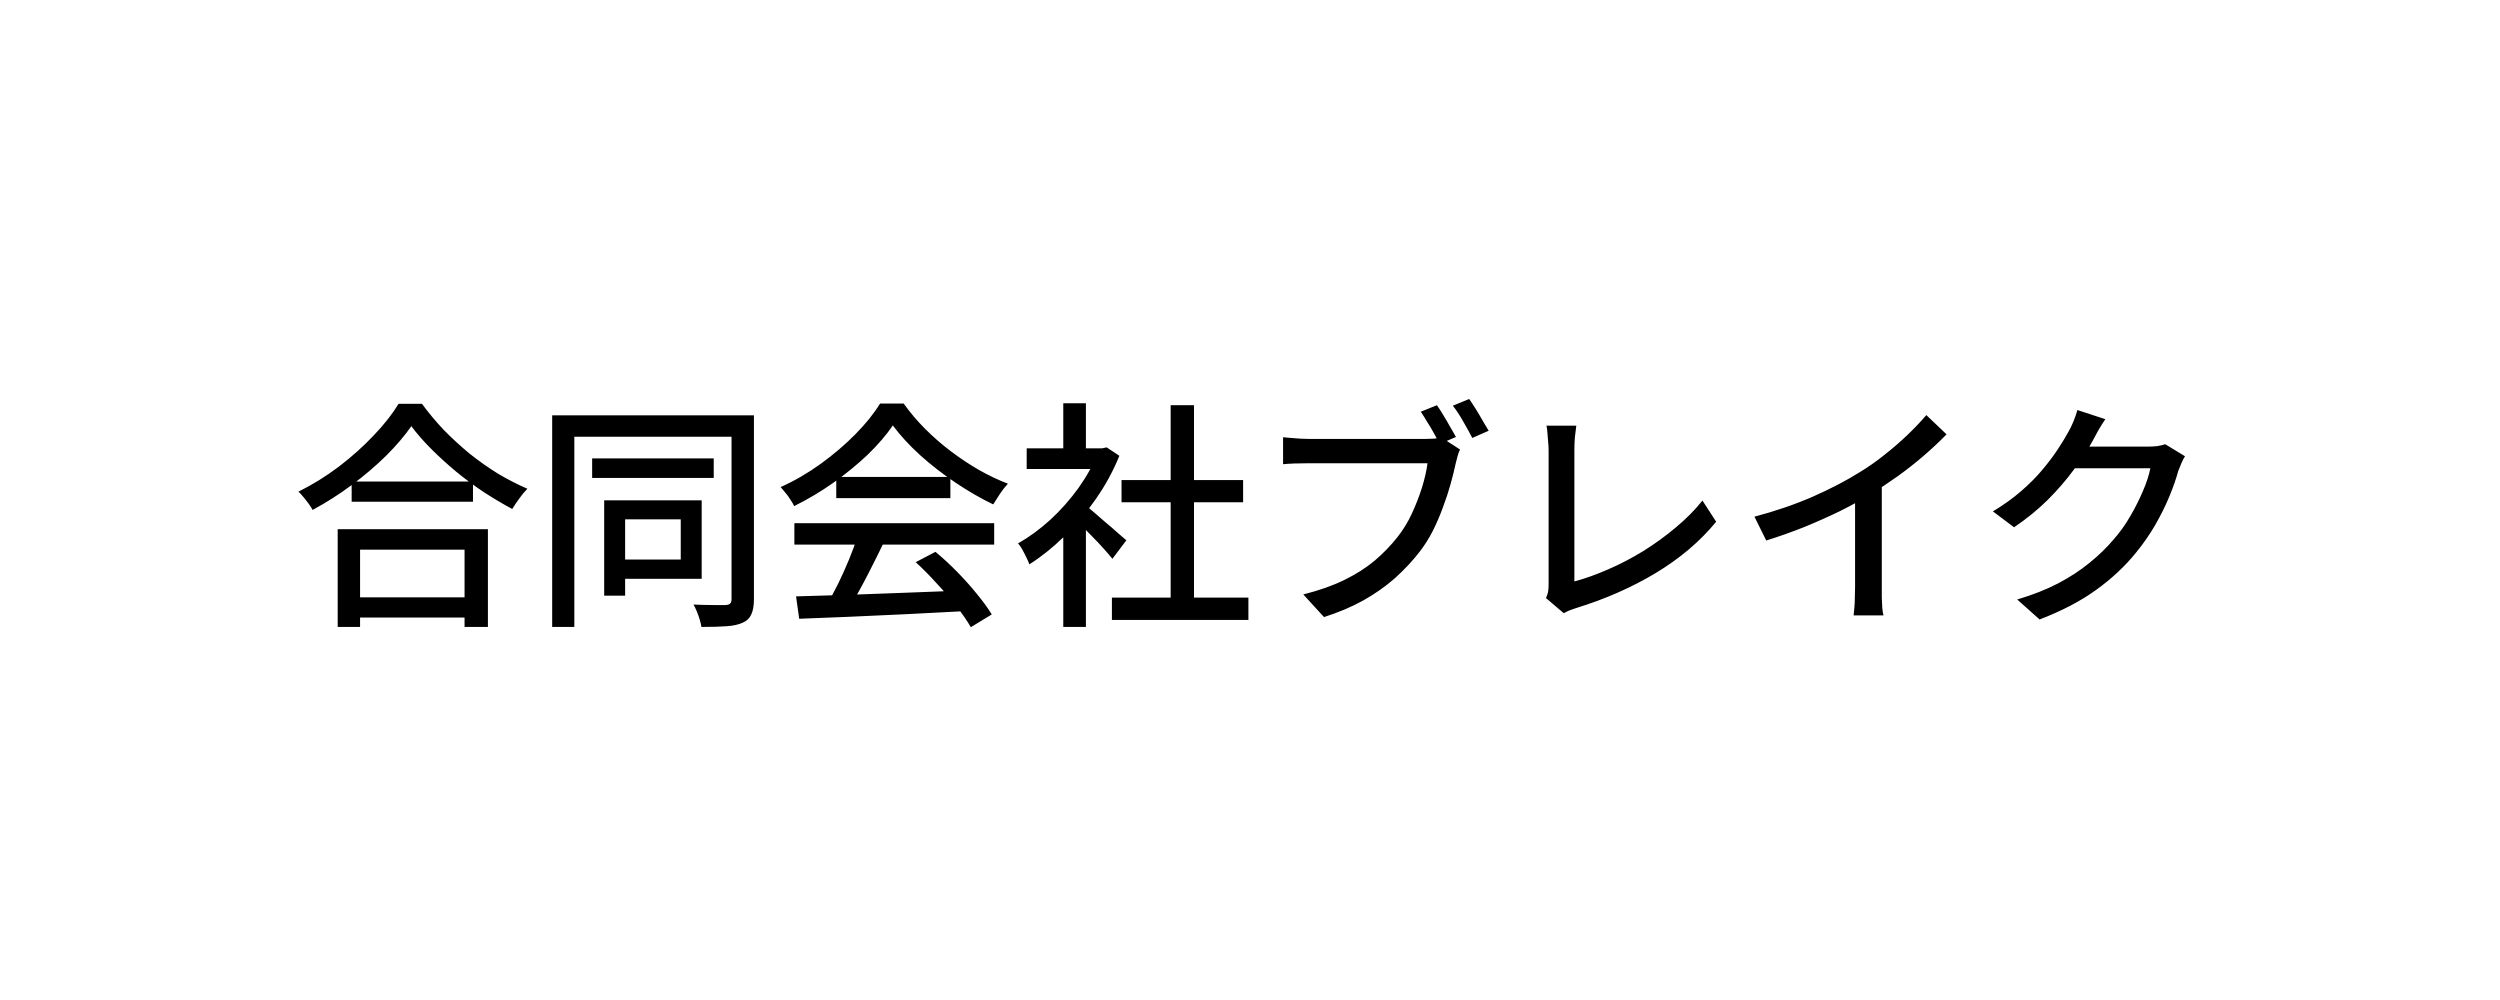 <svg width="540" height="216" viewBox="0 0 540 216" fill="none" xmlns="http://www.w3.org/2000/svg">
<path d="M75.956 104.012H102.164V108.38H75.956V104.012ZM75.176 129.024H102.58V133.392H75.176V129.024ZM72.94 114.308H105.388V135.42H100.344V118.728H77.776V135.42H72.94V114.308ZM88.852 92.052C87.43 94.097 85.611 96.229 83.392 98.448C81.173 100.632 78.712 102.729 76.008 104.74C73.304 106.751 70.478 108.553 67.532 110.148C67.324 109.767 67.046 109.333 66.7 108.848C66.353 108.363 65.989 107.895 65.608 107.444C65.227 106.959 64.845 106.543 64.464 106.196C67.48 104.705 70.392 102.903 73.2 100.788C76.008 98.639 78.521 96.385 80.74 94.028C82.993 91.671 84.778 89.4 86.096 87.216H91.14C92.561 89.157 94.138 91.047 95.872 92.884C97.64 94.687 99.512 96.403 101.488 98.032C103.498 99.627 105.544 101.065 107.624 102.348C109.738 103.596 111.836 104.671 113.916 105.572C113.292 106.196 112.702 106.907 112.148 107.704C111.593 108.467 111.09 109.212 110.64 109.94C108.629 108.865 106.584 107.652 104.504 106.3C102.424 104.913 100.413 103.423 98.472 101.828C96.565 100.233 94.78 98.604 93.116 96.94C91.452 95.276 90.031 93.647 88.852 92.052ZM127.904 99.02H154.164V103.232H127.904V99.02ZM130.504 108.068H135.028V128.66H130.504V108.068ZM132.948 108.068H151.564V125.02H132.948V120.86H147.04V112.176H132.948V108.068ZM119.272 89.712H160.82V94.34H124.056V135.42H119.272V89.712ZM158.012 89.712H162.848V129.492C162.848 130.844 162.657 131.919 162.276 132.716C161.929 133.513 161.322 134.103 160.456 134.484C159.589 134.9 158.428 135.16 156.972 135.264C155.55 135.368 153.73 135.42 151.512 135.42C151.442 134.969 151.321 134.449 151.148 133.86C150.974 133.271 150.766 132.681 150.524 132.092C150.281 131.503 150.038 131 149.796 130.584C151.321 130.653 152.742 130.688 154.06 130.688C155.412 130.688 156.313 130.688 156.764 130.688C157.214 130.653 157.526 130.549 157.7 130.376C157.908 130.168 158.012 129.856 158.012 129.44V89.712ZM171.948 128.816C175.033 128.747 178.586 128.643 182.608 128.504C186.664 128.365 190.945 128.209 195.452 128.036C199.993 127.863 204.5 127.689 208.972 127.516L208.764 131.988C204.465 132.231 200.114 132.456 195.712 132.664C191.344 132.872 187.166 133.063 183.18 133.236C179.228 133.409 175.709 133.548 172.624 133.652L171.948 128.816ZM171.584 113.008H214.744V117.636H171.584V113.008ZM180.632 103.024H205.28V107.6H180.632V103.024ZM185.156 116.024L190.72 117.532C189.922 119.196 189.073 120.912 188.172 122.68C187.305 124.413 186.421 126.095 185.52 127.724C184.618 129.319 183.769 130.757 182.972 132.04L178.604 130.584C179.401 129.232 180.216 127.724 181.048 126.06C181.88 124.361 182.66 122.628 183.388 120.86C184.116 119.092 184.705 117.48 185.156 116.024ZM197.792 121.432L202.056 119.196C203.65 120.513 205.228 121.969 206.788 123.564C208.348 125.159 209.769 126.753 211.052 128.348C212.369 129.943 213.426 131.399 214.224 132.716L209.7 135.472C208.937 134.155 207.914 132.664 206.632 131C205.349 129.371 203.928 127.724 202.368 126.06C200.842 124.361 199.317 122.819 197.792 121.432ZM192.852 91.896C191.465 93.941 189.662 96.039 187.444 98.188C185.225 100.303 182.746 102.331 180.008 104.272C177.304 106.179 174.478 107.86 171.532 109.316C171.358 108.9 171.098 108.449 170.752 107.964C170.44 107.444 170.093 106.959 169.712 106.508C169.33 106.023 168.966 105.589 168.62 105.208C171.636 103.856 174.53 102.175 177.304 100.164C180.077 98.153 182.573 96.021 184.792 93.768C187.01 91.515 188.778 89.313 190.096 87.164H195.192C196.578 89.105 198.138 90.943 199.872 92.676C201.605 94.409 203.46 96.021 205.436 97.512C207.412 99.003 209.422 100.337 211.468 101.516C213.548 102.695 215.628 103.683 217.708 104.48C217.118 105.104 216.546 105.832 215.992 106.664C215.472 107.461 214.986 108.224 214.536 108.952C211.866 107.669 209.162 106.109 206.424 104.272C203.685 102.435 201.137 100.459 198.78 98.344C196.422 96.195 194.446 94.045 192.852 91.896ZM240.172 129.076H269.656V133.912H240.172V129.076ZM242.252 103.7H268.512V108.484H242.252V103.7ZM252.86 87.528H257.904V131.416H252.86V87.528ZM221.764 96.836H238.924V101.308H221.764V96.836ZM229.668 113.32L234.556 107.496V135.42H229.668V113.32ZM229.668 87.112H234.556V98.968H229.668V87.112ZM234.036 108.848C234.521 109.16 235.18 109.68 236.012 110.408C236.878 111.136 237.797 111.933 238.768 112.8C239.773 113.632 240.674 114.412 241.472 115.14C242.304 115.833 242.91 116.353 243.292 116.7L240.276 120.704C239.79 120.08 239.166 119.352 238.404 118.52C237.641 117.653 236.809 116.769 235.908 115.868C235.041 114.967 234.192 114.117 233.36 113.32C232.562 112.488 231.886 111.829 231.332 111.344L234.036 108.848ZM237.156 96.836H238.092L239.028 96.628L241.784 98.448C240.466 101.707 238.768 104.827 236.688 107.808C234.608 110.789 232.32 113.493 229.824 115.92C227.362 118.312 224.866 120.305 222.336 121.9C222.197 121.449 221.972 120.929 221.66 120.34C221.382 119.751 221.088 119.179 220.776 118.624C220.464 118.069 220.169 117.653 219.892 117.376C222.284 116.024 224.606 114.325 226.86 112.28C229.113 110.2 231.141 107.912 232.944 105.416C234.746 102.885 236.15 100.337 237.156 97.772V96.836ZM310.372 87.528C310.822 88.152 311.29 88.88 311.776 89.712C312.296 90.544 312.781 91.376 313.232 92.208C313.717 93.005 314.133 93.733 314.48 94.392L310.944 95.9C310.597 95.172 310.198 94.409 309.748 93.612C309.297 92.78 308.812 91.965 308.292 91.168C307.806 90.336 307.338 89.591 306.888 88.932L310.372 87.528ZM317.34 86.176C317.756 86.765 318.224 87.476 318.744 88.308C319.264 89.14 319.766 89.989 320.252 90.856C320.772 91.688 321.205 92.416 321.552 93.04L318.016 94.6C317.461 93.525 316.802 92.329 316.04 91.012C315.277 89.66 314.532 88.533 313.804 87.632L317.34 86.176ZM315.364 97.096C315.156 97.512 314.982 97.98 314.844 98.5C314.705 99.02 314.566 99.557 314.428 100.112C314.15 101.429 313.786 102.903 313.336 104.532C312.885 106.161 312.33 107.843 311.672 109.576C311.048 111.309 310.32 113.008 309.488 114.672C308.656 116.301 307.702 117.809 306.628 119.196C305.068 121.207 303.282 123.113 301.272 124.916C299.261 126.684 296.99 128.279 294.46 129.7C291.964 131.087 289.138 132.283 285.984 133.288L281.512 128.4C284.944 127.533 287.89 126.493 290.352 125.28C292.848 124.067 295.032 122.68 296.904 121.12C298.776 119.525 300.422 117.827 301.844 116.024C303.057 114.499 304.097 112.8 304.964 110.928C305.83 109.056 306.558 107.184 307.148 105.312C307.737 103.405 308.136 101.655 308.344 100.06C307.824 100.06 306.922 100.06 305.64 100.06C304.357 100.06 302.849 100.06 301.116 100.06C299.382 100.06 297.562 100.06 295.656 100.06C293.784 100.06 291.964 100.06 290.196 100.06C288.462 100.06 286.937 100.06 285.62 100.06C284.302 100.06 283.349 100.06 282.76 100.06C281.685 100.06 280.645 100.077 279.64 100.112C278.669 100.147 277.837 100.199 277.144 100.268V94.444C277.664 94.479 278.253 94.531 278.912 94.6C279.57 94.669 280.246 94.721 280.94 94.756C281.633 94.791 282.257 94.808 282.812 94.808C283.297 94.808 284.06 94.808 285.1 94.808C286.14 94.808 287.37 94.808 288.792 94.808C290.213 94.808 291.721 94.808 293.316 94.808C294.91 94.808 296.488 94.808 298.048 94.808C299.642 94.808 301.116 94.808 302.468 94.808C303.854 94.808 305.033 94.808 306.004 94.808C306.974 94.808 307.633 94.808 307.98 94.808C308.465 94.808 309.002 94.791 309.592 94.756C310.181 94.721 310.77 94.635 311.36 94.496L315.364 97.096ZM333.928 129.18C334.17 128.66 334.326 128.192 334.396 127.776C334.465 127.325 334.5 126.823 334.5 126.268C334.5 125.679 334.5 124.691 334.5 123.304C334.5 121.883 334.5 120.236 334.5 118.364C334.5 116.457 334.5 114.464 334.5 112.384C334.5 110.304 334.5 108.276 334.5 106.3C334.5 104.289 334.5 102.487 334.5 100.892C334.5 99.297 334.5 98.067 334.5 97.2C334.5 96.645 334.465 96.039 334.396 95.38C334.361 94.687 334.309 94.045 334.24 93.456C334.205 92.832 334.136 92.329 334.032 91.948H340.48C340.376 92.711 340.272 93.56 340.168 94.496C340.098 95.432 340.064 96.316 340.064 97.148C340.064 97.911 340.064 98.933 340.064 100.216C340.064 101.499 340.064 102.937 340.064 104.532C340.064 106.127 340.064 107.808 340.064 109.576C340.064 111.309 340.064 113.025 340.064 114.724C340.064 116.423 340.064 118.017 340.064 119.508C340.064 120.964 340.064 122.229 340.064 123.304C340.064 124.379 340.064 125.141 340.064 125.592C342.386 124.968 344.813 124.101 347.344 122.992C349.909 121.883 352.44 120.565 354.936 119.04C357.432 117.48 359.772 115.781 361.956 113.944C364.174 112.107 366.098 110.165 367.728 108.12L370.692 112.696C367.225 116.925 362.874 120.617 357.64 123.772C352.44 126.892 346.685 129.423 340.376 131.364C340.064 131.468 339.665 131.607 339.18 131.78C338.729 131.953 338.261 132.179 337.776 132.456L333.928 129.18ZM378.96 111.604C383.536 110.391 387.73 108.952 391.544 107.288C395.392 105.589 398.754 103.839 401.632 102.036C403.469 100.927 405.254 99.679 406.988 98.292C408.756 96.905 410.42 95.467 411.98 93.976C413.54 92.485 414.909 91.047 416.088 89.66L420.456 93.82C418.93 95.38 417.284 96.923 415.516 98.448C413.748 99.973 411.876 101.447 409.9 102.868C407.958 104.255 405.965 105.572 403.92 106.82C402.013 107.999 399.846 109.195 397.42 110.408C394.993 111.587 392.428 112.731 389.724 113.84C387.02 114.915 384.281 115.885 381.508 116.752L378.96 111.604ZM400.696 104.74L406.468 103.232V126.788C406.468 127.481 406.468 128.244 406.468 129.076C406.502 129.873 406.537 130.619 406.572 131.312C406.641 132.005 406.728 132.543 406.832 132.924H400.384C400.418 132.543 400.47 132.005 400.54 131.312C400.609 130.619 400.644 129.873 400.644 129.076C400.678 128.244 400.696 127.481 400.696 126.788V104.74ZM471.96 98.552C471.683 98.968 471.423 99.471 471.18 100.06C470.938 100.649 470.712 101.204 470.504 101.724C470.054 103.388 469.412 105.225 468.58 107.236C467.748 109.247 466.726 111.309 465.512 113.424C464.299 115.504 462.912 117.497 461.352 119.404C458.96 122.351 456.1 125.02 452.772 127.412C449.479 129.804 445.406 131.936 440.552 133.808L435.716 129.492C439.079 128.487 442.026 127.325 444.556 126.008C447.122 124.656 449.375 123.183 451.316 121.588C453.292 119.993 455.043 118.295 456.568 116.492C457.886 115.001 459.064 113.355 460.104 111.552C461.179 109.715 462.098 107.895 462.86 106.092C463.658 104.255 464.195 102.608 464.472 101.152H445.96L447.936 96.472C448.387 96.472 449.15 96.472 450.224 96.472C451.334 96.472 452.582 96.472 453.968 96.472C455.39 96.472 456.776 96.472 458.128 96.472C459.515 96.472 460.711 96.472 461.716 96.472C462.756 96.472 463.45 96.472 463.796 96.472C464.524 96.472 465.235 96.437 465.928 96.368C466.622 96.264 467.211 96.125 467.696 95.952L471.96 98.552ZM454.748 90.544C454.228 91.307 453.708 92.139 453.188 93.04C452.703 93.941 452.322 94.652 452.044 95.172C450.97 97.148 449.6 99.245 447.936 101.464C446.307 103.683 444.418 105.867 442.268 108.016C440.119 110.131 437.71 112.089 435.04 113.892L430.464 110.46C432.718 109.108 434.728 107.669 436.496 106.144C438.264 104.619 439.79 103.093 441.072 101.568C442.39 100.008 443.516 98.517 444.452 97.096C445.388 95.675 446.168 94.392 446.792 93.248C447.104 92.728 447.451 92.017 447.832 91.116C448.214 90.18 448.508 89.331 448.716 88.568L454.748 90.544Z" fill="black"/>
</svg>
